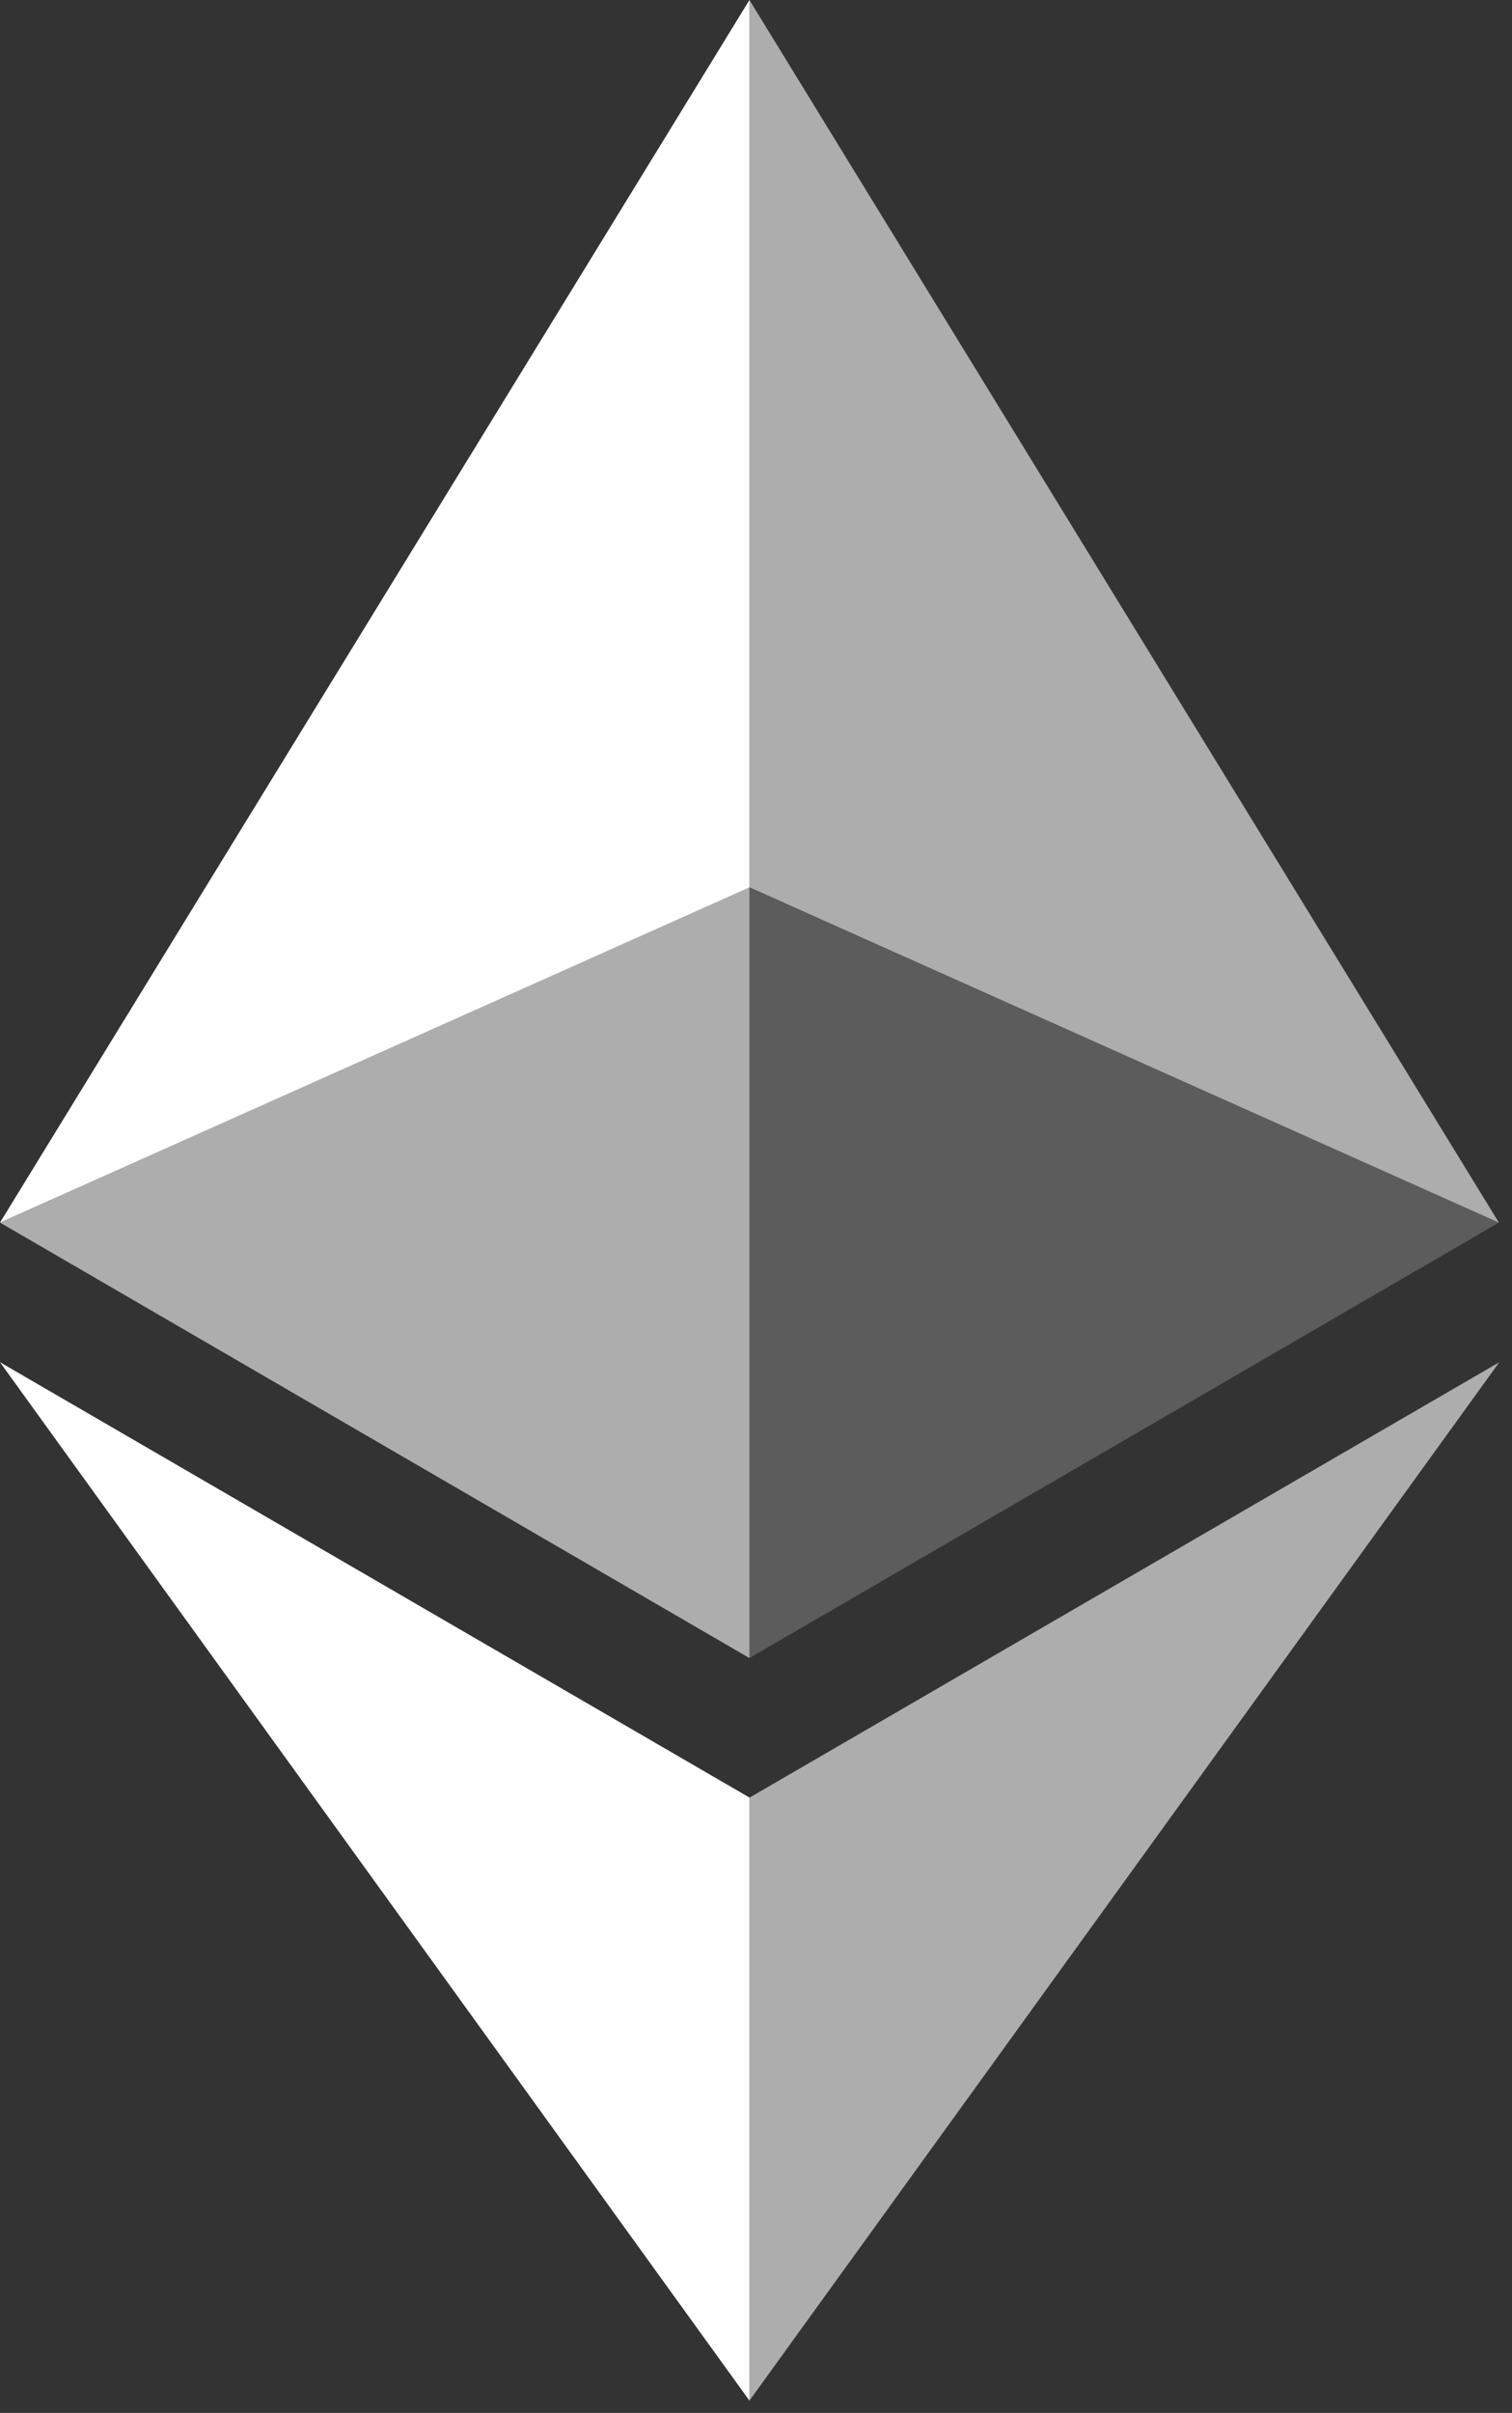 <?xml version="1.0" encoding="UTF-8"?> <svg xmlns="http://www.w3.org/2000/svg" xmlns:xlink="http://www.w3.org/1999/xlink" width="106px" height="169px" viewBox="0 0 106 169"><rect x="0" y="0" width="106" height="169" fill="#333333" stroke="none"/> <!-- Generator: Sketch 53.2 (72643) - https://sketchapp.com --> <title>coin-2</title> <desc>Created with Sketch.</desc> <g id="Page-1" stroke="none" stroke-width="1" fill="none" fill-rule="evenodd"> <g id="coin-2" fill="#FFFFFF" fill-rule="nonzero"> <polygon id="Path" fill-opacity="0.6" points="52.54 0 52.54 62.15 105.08 85.63"></polygon> <polygon id="Path" points="52.54 0 0 85.63 52.54 62.15"></polygon> <polygon id="Path" fill-opacity="0.6" points="52.54 125.91 52.54 168.14 105.11 95.41"></polygon> <polygon id="Path" points="52.54 168.14 52.54 125.9 0 95.41"></polygon> <polygon id="Path" fill-opacity="0.2" points="52.54 116.13 105.08 85.63 52.54 62.17"></polygon> <polygon id="Path" fill-opacity="0.6" points="0 85.63 52.54 116.13 52.54 62.13"></polygon> </g> </g> </svg> 